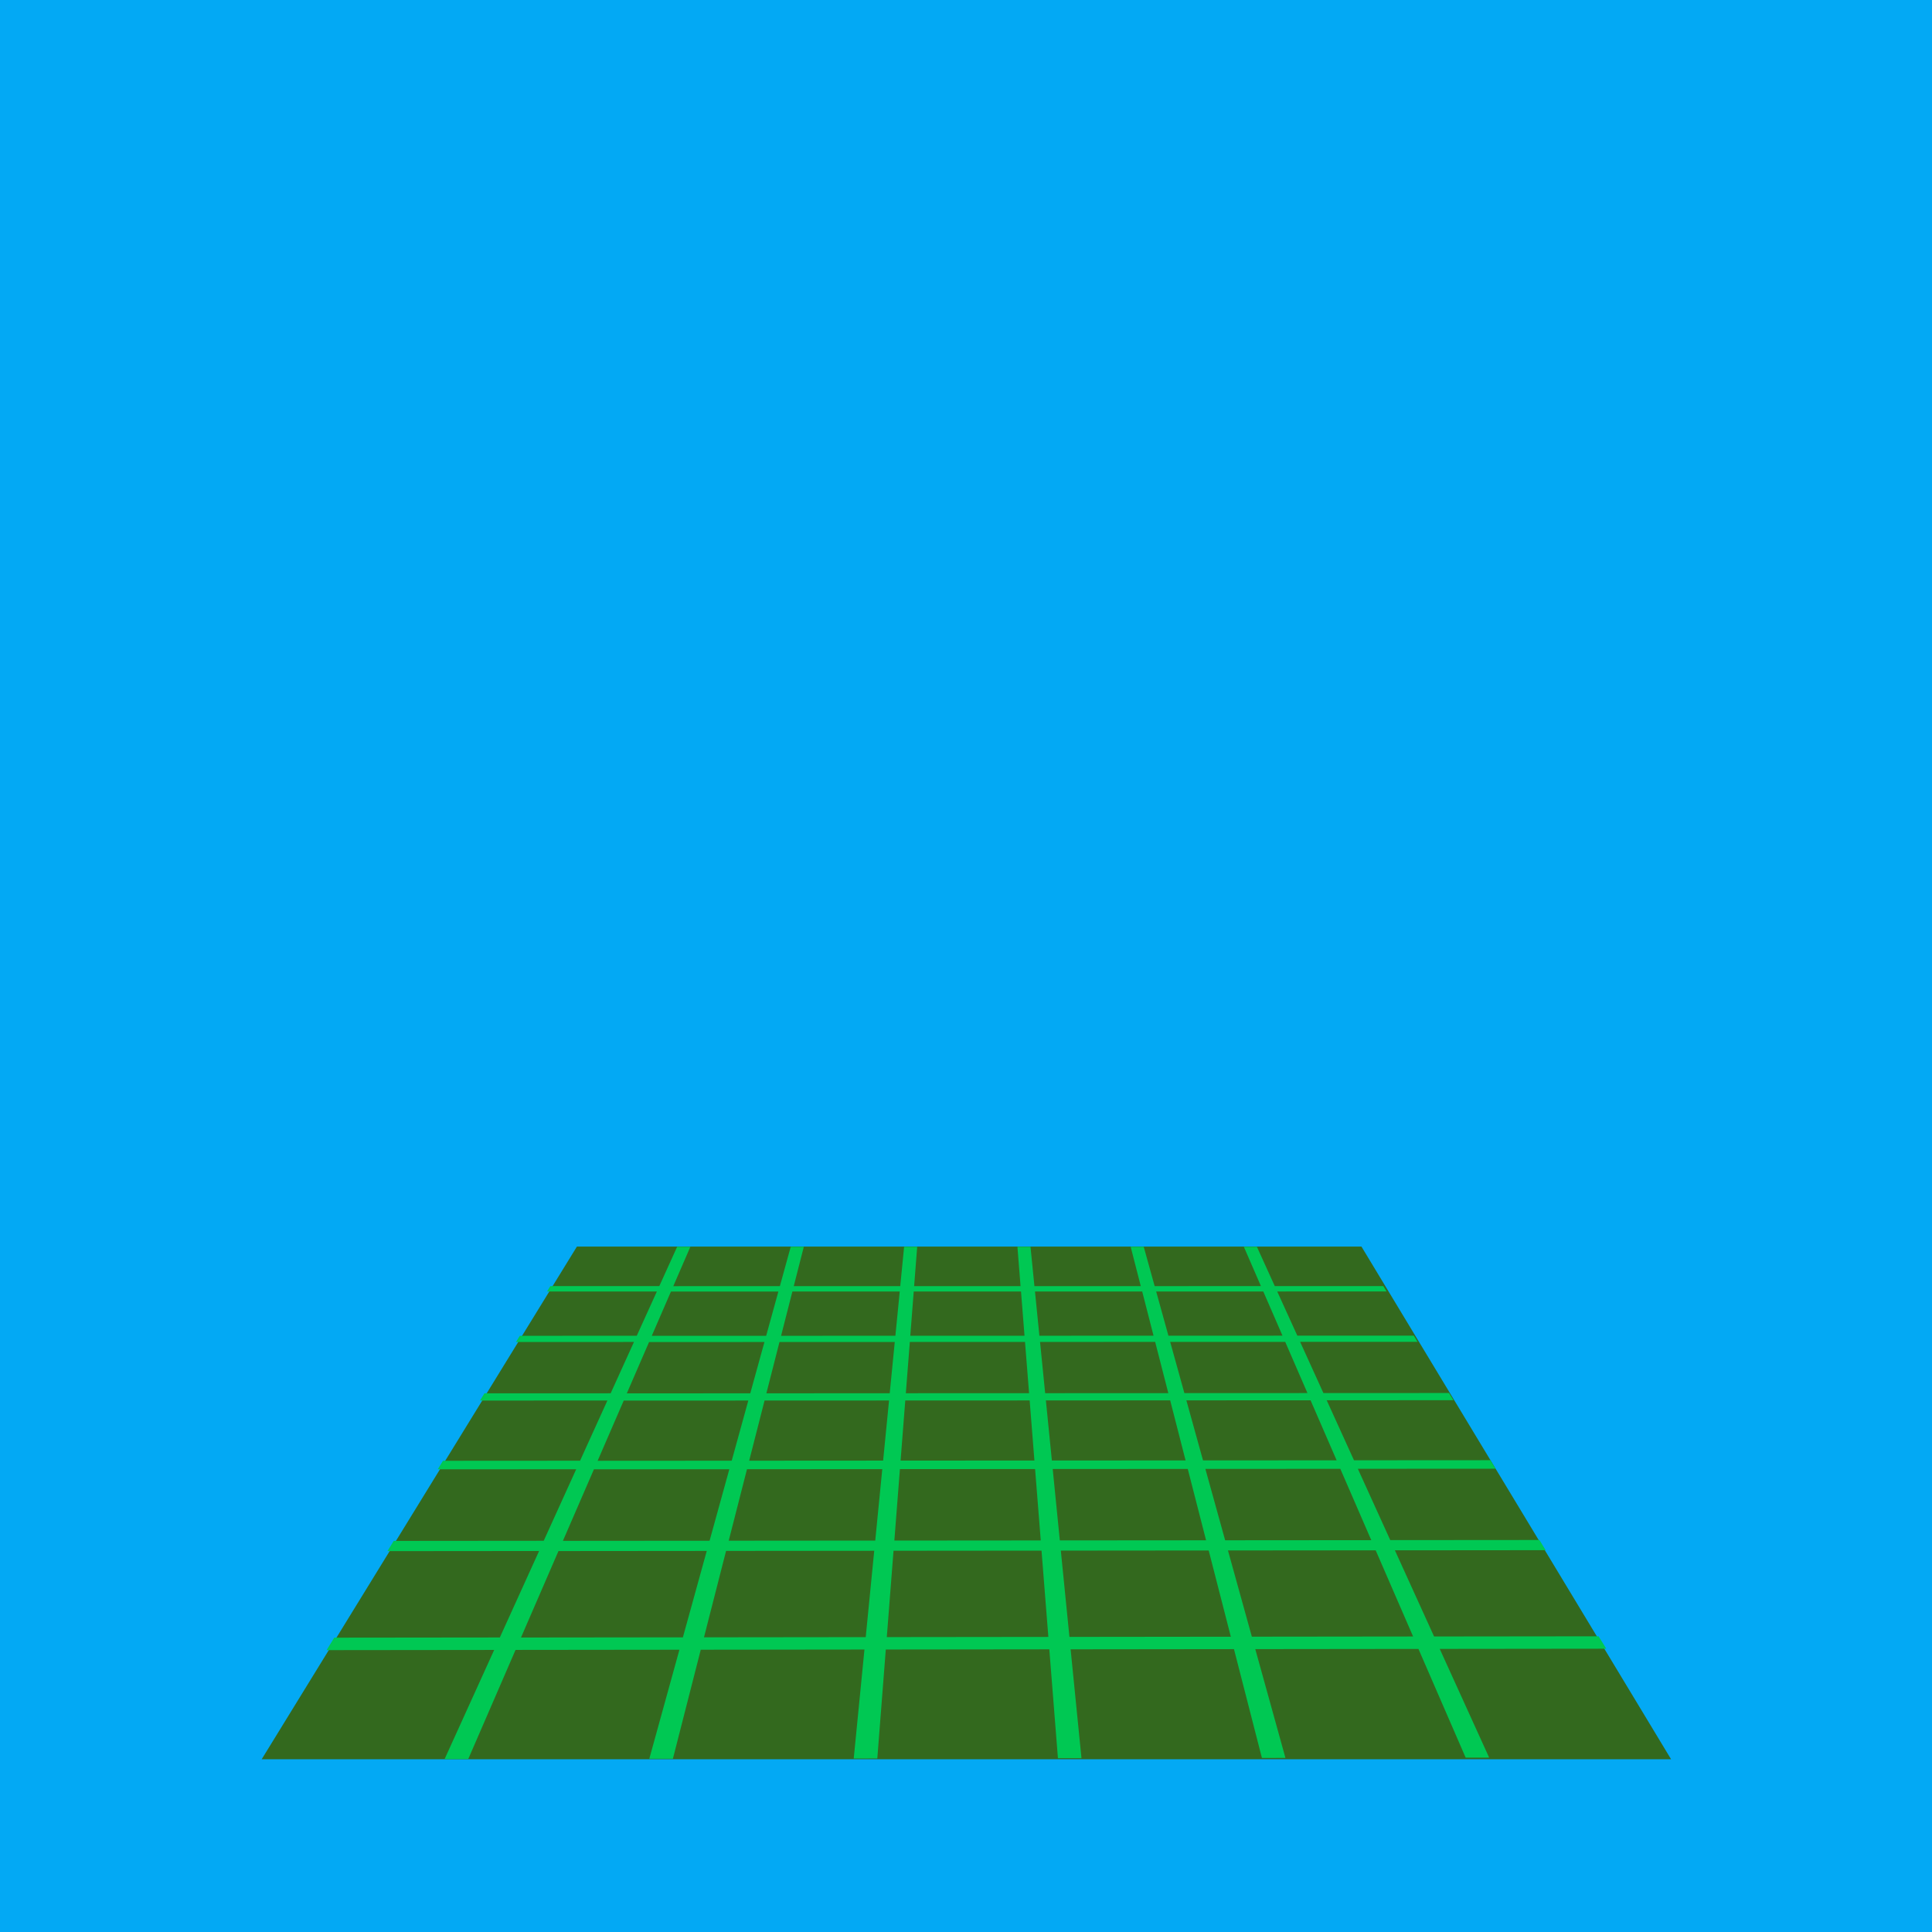 <?xml version="1.0" encoding="UTF-8" standalone="no"?>
<!-- Created with Inkscape (http://www.inkscape.org/) -->

<svg
   xmlns:dc="http://purl.org/dc/elements/1.1/"
   xmlns:cc="http://creativecommons.org/ns#"
   xmlns:rdf="http://www.w3.org/1999/02/22-rdf-syntax-ns#"
   xmlns:svg="http://www.w3.org/2000/svg"
   xmlns="http://www.w3.org/2000/svg"
   xmlns:sodipodi="http://sodipodi.sourceforge.net/DTD/sodipodi-0.dtd"
   xmlns:inkscape="http://www.inkscape.org/namespaces/inkscape"
   width="512"
   height="512"
   viewBox="0 0 135.467 135.467"
   version="1.1"
   id="svg8"
   inkscape:version="0.92.3 (2405546, 2018-03-11)"
   sodipodi:docname="logo-background.svg"
   inkscape:export-filename="/home/skylar/Documents/Projects/Sources/Apps/Native/FixPhrase/www/assets/images/icons/256.png"
   inkscape:export-xdpi="48"
   inkscape:export-ydpi="48">
  <sodipodi:namedview
     id="base"
     pagecolor="#03a9f4"
     bordercolor="#666666"
     borderopacity="1.0"
     inkscape:pageopacity="1"
     inkscape:pageshadow="2"
     inkscape:zoom="0.97365289"
     inkscape:cx="90.219635"
     inkscape:cy="-61.179681"
     inkscape:document-units="px"
     inkscape:current-layer="layer1"
     showgrid="false"
     units="px"
     showguides="false"
     inkscape:window-width="1920"
     inkscape:window-height="1013"
     inkscape:window-x="0"
     inkscape:window-y="0"
     inkscape:window-maximized="1" />
  <defs
     id="defs2">
    <filter
       style="color-interpolation-filters:sRGB;"
       inkscape:label="Drop Shadow"
       id="filter1094">
      <feFlood
         flood-opacity="0.718"
         flood-color="rgb(0,0,0)"
         result="flood"
         id="feFlood1084" />
      <feComposite
         in="flood"
         in2="SourceGraphic"
         operator="in"
         result="composite1"
         id="feComposite1086" />
      <feGaussianBlur
         in="composite1"
         stdDeviation="2"
         result="blur"
         id="feGaussianBlur1088" />
      <feOffset
         dx="0"
         dy="0"
         result="offset"
         id="feOffset1090" />
      <feComposite
         in="SourceGraphic"
         in2="offset"
         operator="over"
         result="composite2"
         id="feComposite1092" />
    </filter>
    <filter
       style="color-interpolation-filters:sRGB;"
       inkscape:label="Drop Shadow"
       id="filter1106">
      <feFlood
         flood-opacity="0.718"
         flood-color="rgb(0,0,0)"
         result="flood"
         id="feFlood1096" />
      <feComposite
         in="flood"
         in2="SourceGraphic"
         operator="in"
         result="composite1"
         id="feComposite1098" />
      <feGaussianBlur
         in="composite1"
         stdDeviation="2"
         result="blur"
         id="feGaussianBlur1100" />
      <feOffset
         dx="0"
         dy="0"
         result="offset"
         id="feOffset1102" />
      <feComposite
         in="SourceGraphic"
         in2="offset"
         operator="over"
         result="composite2"
         id="feComposite1104" />
    </filter>
    <filter
       style="color-interpolation-filters:sRGB;"
       inkscape:label="Drop Shadow"
       id="filter1120">
      <feFlood
         flood-opacity="0.718"
         flood-color="rgb(0,0,0)"
         result="flood"
         id="feFlood1110" />
      <feComposite
         in="flood"
         in2="SourceGraphic"
         operator="in"
         result="composite1"
         id="feComposite1112" />
      <feGaussianBlur
         in="composite1"
         stdDeviation="2"
         result="blur"
         id="feGaussianBlur1114" />
      <feOffset
         dx="0"
         dy="0"
         result="offset"
         id="feOffset1116" />
      <feComposite
         in="SourceGraphic"
         in2="offset"
         operator="over"
         result="composite2"
         id="feComposite1118" />
    </filter>
  </defs>
  <g
     transform="translate(0,-161.533)"
     id="layer1"
     inkscape:groupmode="layer"
     inkscape:label="Layer 1">
    <path
       style="opacity:1;fill:#03a9f4;fill-opacity:1;stroke:none;stroke-width:0.1;stroke-linecap:round;stroke-linejoin:miter;stroke-miterlimit:4;stroke-dasharray:none;stroke-dashoffset:0;stroke-opacity:1;paint-order:fill markers stroke"
       d="M 2.7270507e-6,161.533 H 135.467 V 297 H 2.7270507e-6 Z"
       id="rect1108" />
    <g
       id="g918"
       style="fill:#33691e;fill-opacity:1;stroke:none;stroke-width:0.829;filter:url(#filter1120)"
       transform="matrix(1.245,0,0,1.169,185.412,-5.316)">
      <path
         style="opacity:1;fill:#33691e;fill-opacity:1;stroke:none;stroke-width:0.083;stroke-linecap:round;stroke-linejoin:miter;stroke-miterlimit:4;stroke-dasharray:none;stroke-dashoffset:0;stroke-opacity:1;paint-order:fill markers stroke"
         d="m -116.434,217.499 h 44.185 l 17.437,30.749 h -79.375 z"
         id="rect860"
         inkscape:connector-curvature="0"
         sodipodi:nodetypes="ccccc" />
      <path
         id="rect885"
         d="m -110.787,217.506 c 0,0 -1.007,2.363 -1.007,2.363 0,0 -6.137,7.9e-4 -6.137,7.9e-4 0,0 -0.186,0.323 -0.186,0.323 0,0 6.186,-7.9e-4 6.186,-7.9e-4 0,0 -1.132,2.656 -1.132,2.656 0,0 -6.587,0.002 -6.587,0.002 0,0 -0.215,0.372 -0.215,0.372 0,0 6.644,-0.002 6.644,-0.002 0,0 -1.312,3.078 -1.312,3.078 0,0 -7.109,0.003 -7.109,0.003 0,0 -0.25,0.434 -0.25,0.434 0,0 7.175,-0.003 7.175,-0.003 0,0 -1.539,3.61 -1.539,3.61 0,0 -7.721,0.005 -7.721,0.005 0,0 -0.296,0.512 -0.296,0.512 0,0 7.799,-0.005 7.799,-0.005 0,0 -1.829,4.291 -1.829,4.291 0,0 -8.448,0.008 -8.448,0.008 0,0 -0.354,0.613 -0.354,0.613 0,0 8.541,-0.008 8.541,-0.008 0,0 -2.211,5.187 -2.211,5.187 0,0 -9.326,0.011 -9.326,0.011 0,0 -0.432,0.748 -0.432,0.748 0,0 9.439,-0.011 9.439,-0.011 0,0 -2.792,6.548 -2.792,6.548 0,0 1.331,-0.002 1.331,-0.002 0,0 2.665,-6.548 2.665,-6.548 0,0 9.229,-0.011 9.229,-0.011 0,0 -1.697,6.543 -1.697,6.543 0,0 1.329,-0.002 1.329,-0.002 0,0 1.57,-6.542 1.57,-6.542 0,0 9.219,-0.011 9.219,-0.011 0,0 -0.604,6.538 -0.604,6.538 0,0 1.328,-0.002 1.328,-0.002 0,0 0.478,-6.537 0.478,-6.537 0,0 9.209,-0.011 9.209,-0.011 0,0 0.486,6.533 0.486,6.533 0,0 1.326,-0.002 1.326,-0.002 0,0 -0.612,-6.532 -0.612,-6.532 0,0 9.2,-0.011 9.2,-0.011 0,0 1.574,6.528 1.574,6.528 0,0 1.325,-0.002 1.325,-0.002 0,0 -1.699,-6.527 -1.699,-6.527 0,0 9.19,-0.011 9.19,-0.011 0,0 2.659,6.522 2.659,6.522 0,0 1.323,-0.002 1.323,-0.002 0,0 -2.784,-6.522 -2.784,-6.522 0,0 9.38,-0.011 9.38,-0.011 0,0 -0.43,-0.744 -0.43,-0.744 0,0 -9.268,0.011 -9.268,0.011 0,0 -2.207,-5.169 -2.207,-5.169 0,0 8.492,-0.008 8.492,-0.008 0,0 -0.353,-0.611 -0.353,-0.611 0,0 -8.4,0.007 -8.4,0.007 0,0 -1.826,-4.278 -1.826,-4.278 0,0 7.758,-0.005 7.758,-0.005 0,0 -0.294,-0.51 -0.294,-0.51 0,0 -7.681,0.005 -7.681,0.005 0,0 -1.537,-3.6 -1.537,-3.6 0,0 7.141,-0.003 7.141,-0.003 0,0 -0.25,-0.432 -0.25,-0.432 0,0 -7.076,0.003 -7.076,0.003 0,0 -1.311,-3.071 -1.311,-3.071 0,0 6.614,-0.002 6.614,-0.002 0,0 -0.214,-0.371 -0.214,-0.371 0,0 -6.558,0.002 -6.558,0.002 0,0 -1.132,-2.651 -1.132,-2.651 0,0 6.16,-8e-4 6.16,-8e-4 0,0 -0.186,-0.322 -0.186,-0.322 0,0 -6.112,8e-4 -6.112,8e-4 0,0 -1.007,-2.359 -1.007,-2.359 0,0 -0.735,0 -0.735,0 0,0 0.962,2.359 0.962,2.359 0,0 -5.986,7.9e-4 -5.986,7.9e-4 0,0 -0.614,-2.359 -0.614,-2.359 0,0 -0.736,0 -0.736,0 0,0 0.569,2.359 0.569,2.359 0,0 -5.99,8e-4 -5.99,8e-4 0,0 -0.221,-2.36 -0.221,-2.36 0,0 -0.736,0 -0.736,0 0,0 0.176,2.36 0.176,2.36 0,0 -5.994,7.9e-4 -5.994,7.9e-4 0,0 0.173,-2.361 0.173,-2.361 0,0 -0.737,0 -0.737,0 0,0 -0.218,2.361 -0.218,2.361 0,0 -5.998,7.9e-4 -5.998,7.9e-4 0,0 0.567,-2.362 0.567,-2.362 0,0 -0.737,0 -0.737,0 0,0 -0.612,2.362 -0.612,2.362 0,0 -6.002,7.9e-4 -6.002,7.9e-4 0,0 0.962,-2.363 0.962,-2.363 0,0 -0.738,0 -0.738,0 0,0 0,0 0,0 m -0.355,2.685 c 0,0 6.05,-7.9e-4 6.05,-7.9e-4 0,0 -0.688,2.655 -0.688,2.655 0,0 -6.443,0.002 -6.443,0.002 0,0 1.081,-2.656 1.081,-2.656 0,0 0,0 0,0 m 6.839,-0.001 c 0,0 6.046,-8e-4 6.046,-8e-4 0,0 -0.245,2.654 -0.245,2.654 0,0 -6.438,0.002 -6.438,0.002 0,0 0.637,-2.655 0.637,-2.655 0,0 0,0 0,0 m 6.834,-0.001 c 0,0 6.042,-8e-4 6.042,-8e-4 0,0 0.197,2.653 0.197,2.653 0,0 -6.433,0.002 -6.433,0.002 0,0 0.194,-2.654 0.194,-2.654 0,0 0,0 0,0 m 6.829,-7.9e-4 c 0,0 6.038,-8e-4 6.038,-8e-4 0,0 0.639,2.652 0.639,2.652 0,0 -6.429,0.002 -6.429,0.002 0,0 -0.248,-2.653 -0.248,-2.653 0,0 0,0 0,0 m 6.825,-0.001 c 0,0 6.033,-7.9e-4 6.033,-7.9e-4 0,0 1.081,2.651 1.081,2.651 0,0 -6.424,0.002 -6.424,0.002 0,0 -0.69,-2.652 -0.69,-2.652 0,0 0,0 0,0 m -28.56,3.032 c 0,0 6.498,-0.002 6.498,-0.002 0,0 -0.798,3.077 -0.798,3.077 0,0 -6.953,0.003 -6.953,0.003 0,0 1.253,-3.078 1.253,-3.078 0,0 0,0 0,0 m 7.345,-0.002 c 0,0 6.493,-0.002 6.493,-0.002 0,0 -0.284,3.075 -0.284,3.075 0,0 -6.947,0.003 -6.947,0.003 0,0 0.738,-3.077 0.738,-3.077 0,0 0,0 0,0 m 7.34,-0.002 c 0,0 6.488,-0.002 6.488,-0.002 0,0 0.229,3.074 0.229,3.074 0,0 -6.941,0.003 -6.941,0.003 0,0 0.225,-3.075 0.225,-3.075 0,0 0,0 0,0 m 7.334,-0.002 c 0,0 6.483,-0.002 6.483,-0.002 0,0 0.741,3.073 0.741,3.073 0,0 -6.936,0.003 -6.936,0.003 0,0 -0.288,-3.074 -0.288,-3.074 0,0 0,0 0,0 m 7.329,-0.002 c 0,0 6.479,-0.002 6.479,-0.002 0,0 1.252,3.071 1.252,3.071 0,0 -6.931,0.003 -6.931,0.003 0,0 -0.8,-3.072 -0.8,-3.072 0,0 0,0 0,0 m -30.776,3.52 c 0,0 7.017,-0.003 7.017,-0.003 0,0 -0.935,3.608 -0.935,3.608 0,0 -7.551,0.005 -7.551,0.005 0,0 1.469,-3.609 1.469,-3.609 0,0 0,0 0,0 m 7.932,-0.004 c 0,0 7.011,-0.003 7.011,-0.003 0,0 -0.333,3.606 -0.333,3.606 0,0 -7.544,0.005 -7.544,0.005 0,0 0.866,-3.607 0.866,-3.607 0,0 0,0 0,0 m 7.925,-0.004 c 0,0 7.005,-0.003 7.005,-0.003 0,0 0.268,3.604 0.268,3.604 0,0 -7.537,0.005 -7.537,0.005 0,0 0.264,-3.606 0.264,-3.606 0,0 0,0 0,0 m 7.919,-0.004 c 0,0 7,-0.003 7,-0.003 0,0 0.868,3.602 0.868,3.602 0,0 -7.531,0.005 -7.531,0.005 0,0 -0.337,-3.604 -0.337,-3.604 0,0 0,0 0,0 m 7.913,-0.004 c 0,0 6.994,-0.003 6.994,-0.003 0,0 1.468,3.6 1.468,3.6 0,0 -7.525,0.005 -7.525,0.005 0,0 -0.938,-3.602 -0.938,-3.602 0,0 0,0 0,0 m -33.366,4.136 c 0,0 7.626,-0.005 7.626,-0.005 0,0 -1.112,4.289 -1.112,4.289 0,0 -8.261,0.007 -8.261,0.007 0,0 1.747,-4.291 1.747,-4.291 0,0 0,0 0,0 m 8.62,-0.006 c 0,0 7.62,-0.005 7.62,-0.005 0,0 -0.396,4.286 -0.396,4.286 0,0 -8.253,0.007 -8.253,0.007 0,0 1.029,-4.288 1.029,-4.288 0,0 0,0 0,0 m 8.613,-0.006 c 0,0 7.613,-0.005 7.613,-0.005 0,0 0.319,4.284 0.319,4.284 0,0 -8.245,0.007 -8.245,0.007 0,0 0.313,-4.286 0.313,-4.286 0,0 0,0 0,0 m 8.605,-0.006 c 0,0 7.606,-0.005 7.606,-0.005 0,0 1.032,4.281 1.032,4.281 0,0 -8.237,0.007 -8.237,0.007 0,0 -0.401,-4.283 -0.401,-4.283 0,0 0,0 0,0 m 8.598,-0.006 c 0,0 7.6,-0.005 7.6,-0.005 0,0 1.744,4.279 1.744,4.279 0,0 -8.23,0.007 -8.23,0.007 0,0 -1.114,-4.281 -1.114,-4.281 0,0 0,0 0,0 m -36.433,4.927 c 0,0 8.351,-0.008 8.351,-0.008 0,0 -1.344,5.183 -1.344,5.183 0,0 -9.118,0.011 -9.118,0.011 0,0 2.111,-5.186 2.111,-5.186 0,0 0,0 0,0 m 9.44,-0.009 c 0,0 8.343,-0.008 8.343,-0.008 0,0 -0.479,5.18 -0.479,5.18 0,0 -9.109,0.011 -9.109,0.011 0,0 1.244,-5.183 1.244,-5.183 0,0 0,0 0,0 m 9.431,-0.009 c 0,0 8.335,-0.008 8.335,-0.008 0,0 0.385,5.176 0.385,5.176 0,0 -9.099,0.011 -9.099,0.011 0,0 0.379,-5.179 0.379,-5.179 0,0 0,0 0,0 m 9.422,-0.009 c 0,0 8.328,-0.008 8.328,-0.008 0,0 1.247,5.173 1.247,5.173 0,0 -9.09,0.011 -9.09,0.011 0,0 -0.485,-5.176 -0.485,-5.176 0,0 0,0 0,0 m 9.413,-0.009 c 0,0 8.32,-0.008 8.32,-0.008 0,0 2.107,5.169 2.107,5.169 0,0 -9.081,0.011 -9.081,0.011 0,0 -1.346,-5.172 -1.346,-5.172 0,0 0,0 0,0"
         style="opacity:1;fill:#00c853;fill-opacity:1;stroke:none;stroke-width:0.083;stroke-linecap:round;stroke-linejoin:miter;stroke-miterlimit:4;stroke-dasharray:none;stroke-dashoffset:0;stroke-opacity:1;paint-order:fill markers stroke"
         inkscape:connector-curvature="0" />
    </g>
  </g>
</svg>
